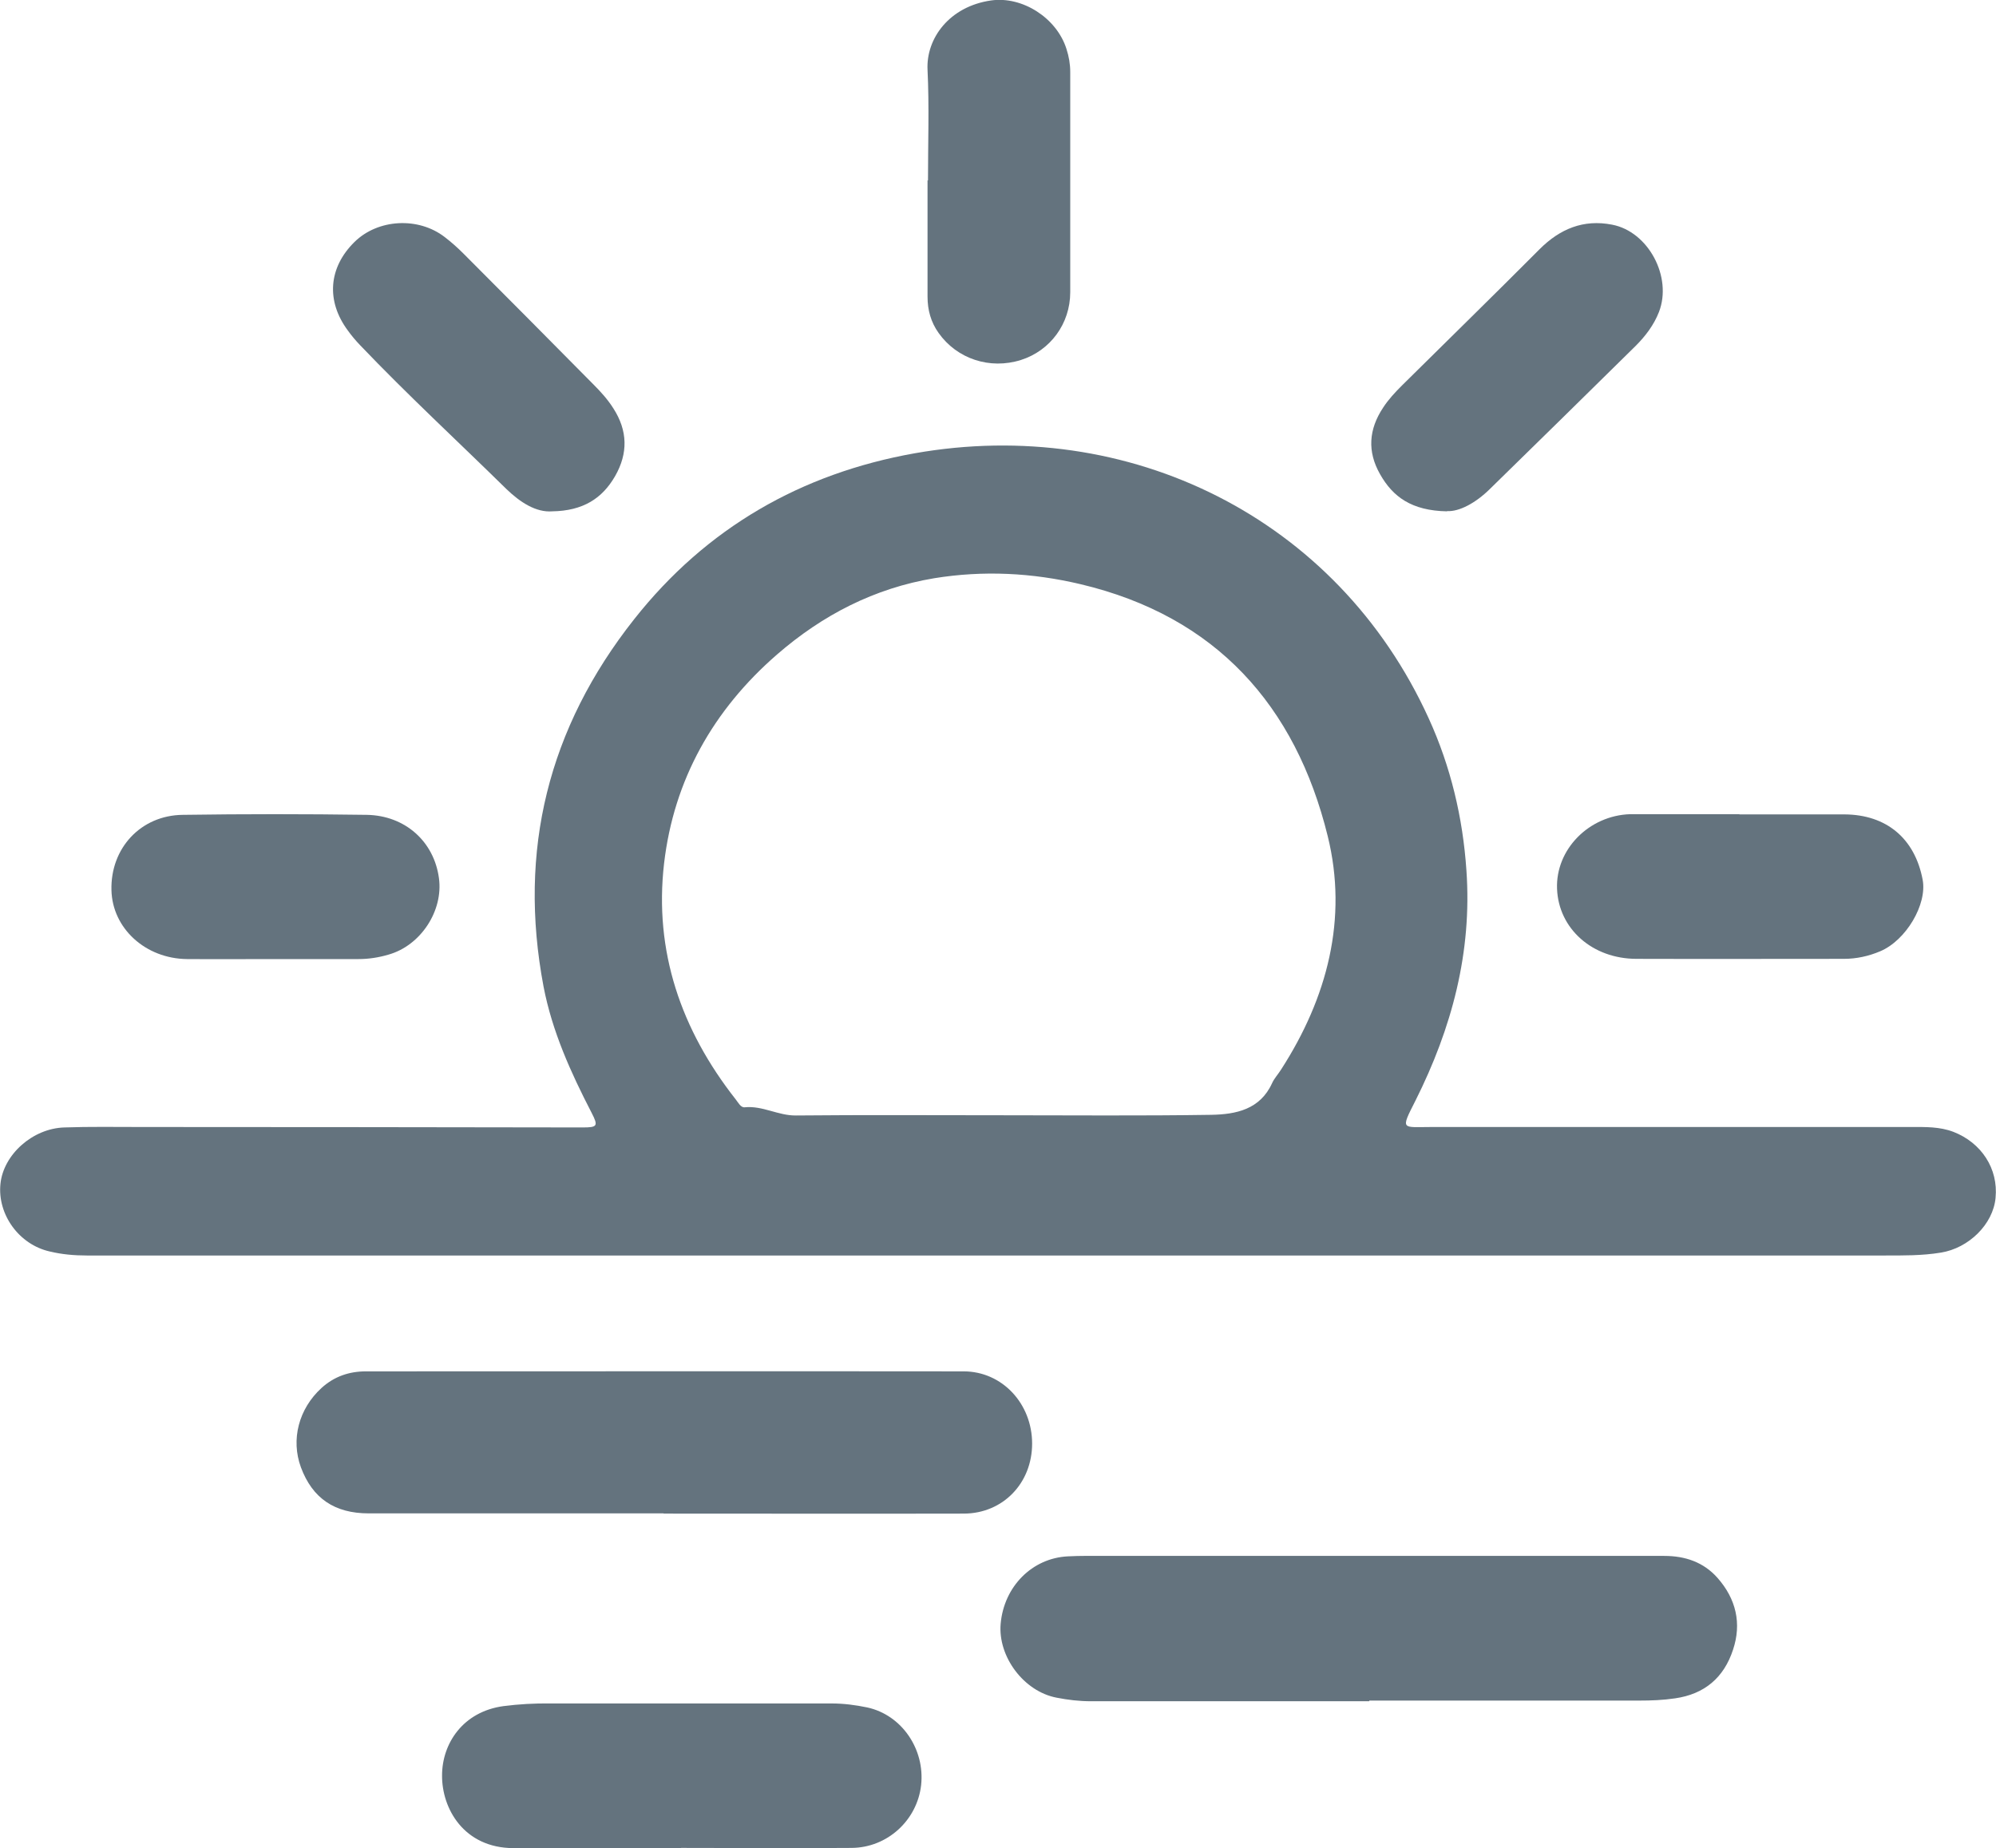 <?xml version="1.0" encoding="UTF-8"?>
<svg id="Layer_1" data-name="Layer 1" xmlns="http://www.w3.org/2000/svg" viewBox="0 0 90.08 83.43">
  <defs>
    <style>
      .cls-1 {
        fill: #64737e;
      }
    </style>
  </defs>
  <path class="cls-1" d="m44.98,56.67c-13.69,0-27.37,0-41.06,0-.57,0-1.13-.05-1.67-.18-1.39-.31-2.37-1.67-2.23-3.05.13-1.32,1.45-2.51,2.89-2.55,1.14-.04,2.29-.02,3.44-.02,6.65,0,13.29.01,19.94.02.67,0,.72-.06.41-.66-.94-1.82-1.78-3.67-2.17-5.7-1.16-6.14.21-11.67,4.09-16.58,3.26-4.13,7.55-6.58,12.66-7.49,9.62-1.7,19.06,2.87,23.2,11.97.99,2.17,1.54,4.48,1.7,6.86.26,3.69-.66,7.12-2.3,10.39-.69,1.36-.62,1.19.75,1.19,7.21,0,14.42,0,21.62,0,.64,0,1.28-.02,1.91.22,1.26.49,2.03,1.66,1.9,2.98-.11,1.19-1.21,2.27-2.47,2.47-.85.14-1.7.13-2.55.13-13.35,0-26.71,0-40.06,0h0Zm.19-6.33c3.17,0,6.33.03,9.5-.02,1.11-.02,2.2-.24,2.74-1.43.1-.22.28-.41.41-.62,2.08-3.23,3.02-6.8,2.1-10.53-1.45-5.89-5.04-9.92-11.15-11.37-2.19-.52-4.39-.63-6.61-.27-2.7.45-5.04,1.66-7.09,3.44-2.88,2.5-4.66,5.66-5.1,9.43-.46,3.97.77,7.52,3.23,10.65.12.15.23.38.41.36.81-.08,1.51.38,2.31.37,3.08-.03,6.16-.01,9.25-.01Z"/>
  <path class="cls-1" d="m61.79,76.79c-4.18,0-8.37,0-12.55,0-.53,0-1.04-.06-1.55-.16-1.49-.28-2.66-1.86-2.53-3.34.15-1.68,1.42-2.96,3.03-3.04.56-.03,1.12-.02,1.69-.02,8.41,0,16.82,0,25.23,0,.94,0,1.77.28,2.4.99.84.95,1.1,2.06.7,3.25-.41,1.25-1.28,2-2.62,2.19-.54.08-1.07.1-1.61.1-4.06,0-8.12,0-12.18,0Z"/>
  <path class="cls-1" d="m29.94,68.31c-4.43,0-8.87,0-13.3,0-1.54,0-2.54-.68-3.06-2.08-.46-1.25-.1-2.64.93-3.58.57-.52,1.25-.75,2-.75,8.99,0,17.99-.01,26.98,0,1.74,0,3.09,1.46,3.09,3.26,0,1.78-1.31,3.15-3.07,3.16-4.52.01-9.03,0-13.55,0h0Z"/>
  <path class="cls-1" d="m30.73,83.42c-2.52,0-5.04.01-7.56,0-2.24-.01-3.23-1.79-3.22-3.28,0-1.44.94-2.88,2.77-3.13.7-.09,1.41-.13,2.12-.12,4.23,0,8.46,0,12.69,0,.55,0,1.08.07,1.61.18,1.56.34,2.61,1.89,2.43,3.51-.18,1.58-1.52,2.82-3.14,2.83-2.56.02-5.12,0-7.69,0Z"/>
  <path class="cls-1" d="m78.5,36.76c1.58,0,3.16,0,4.74,0,1.9.01,3.18,1.09,3.53,2.95.21,1.11-.75,2.74-1.92,3.23-.52.22-1.07.34-1.63.34-3.12,0-6.24.01-9.36,0-2,0-3.52-1.36-3.59-3.16-.07-1.78,1.44-3.31,3.3-3.37.04,0,.08,0,.12,0,1.6,0,3.2,0,4.81,0Z"/>
  <path class="cls-1" d="m41.88,8.15c0-1.67.06-3.34-.02-5-.07-1.41.98-2.86,2.87-3.13,1.41-.2,2.96.79,3.4,2.19.11.34.17.68.17,1.04,0,3.31,0,6.62,0,9.94,0,1.42-.9,2.64-2.23,3.06-1.4.44-2.88-.05-3.71-1.22-.35-.49-.5-1.04-.5-1.64,0-1.75,0-3.5,0-5.25,0,0,0,0,.01,0Z"/>
  <path class="cls-1" d="m24.93,23.08c-.74.06-1.46-.41-2.08-1.01-2.2-2.16-4.46-4.25-6.59-6.48-.2-.21-.39-.43-.56-.67-.99-1.33-.88-2.84.3-4,1.06-1.04,2.88-1.14,4.07-.22.3.23.58.48.84.74,1.96,1.96,3.91,3.93,5.85,5.89.34.34.66.69.92,1.1.65,1.01.67,2.03.08,3.06-.58,1.01-1.45,1.57-2.84,1.59Z"/>
  <path class="cls-1" d="m65.3,23.08c-1.59-.03-2.44-.65-3.02-1.68-.58-1.02-.51-2.02.14-3,.24-.37.54-.69.85-1,2.07-2.05,4.15-4.08,6.21-6.15.92-.92,1.98-1.36,3.27-1.11,1.64.31,2.73,2.36,2.12,3.94-.23.59-.61,1.09-1.05,1.53-2.19,2.16-4.39,4.32-6.59,6.47-.63.62-1.37,1.02-1.92.99Z"/>
  <path class="cls-1" d="m12.37,43.29c-1.31,0-2.62.01-3.93,0-1.88-.02-3.37-1.39-3.41-3.11-.05-1.89,1.32-3.38,3.22-3.4,2.77-.04,5.54-.04,8.3,0,1.74.03,3.04,1.21,3.26,2.86.2,1.47-.82,3.04-2.28,3.45-.44.13-.89.2-1.35.2-1.27,0-2.54,0-3.81,0Z"/>
</svg>